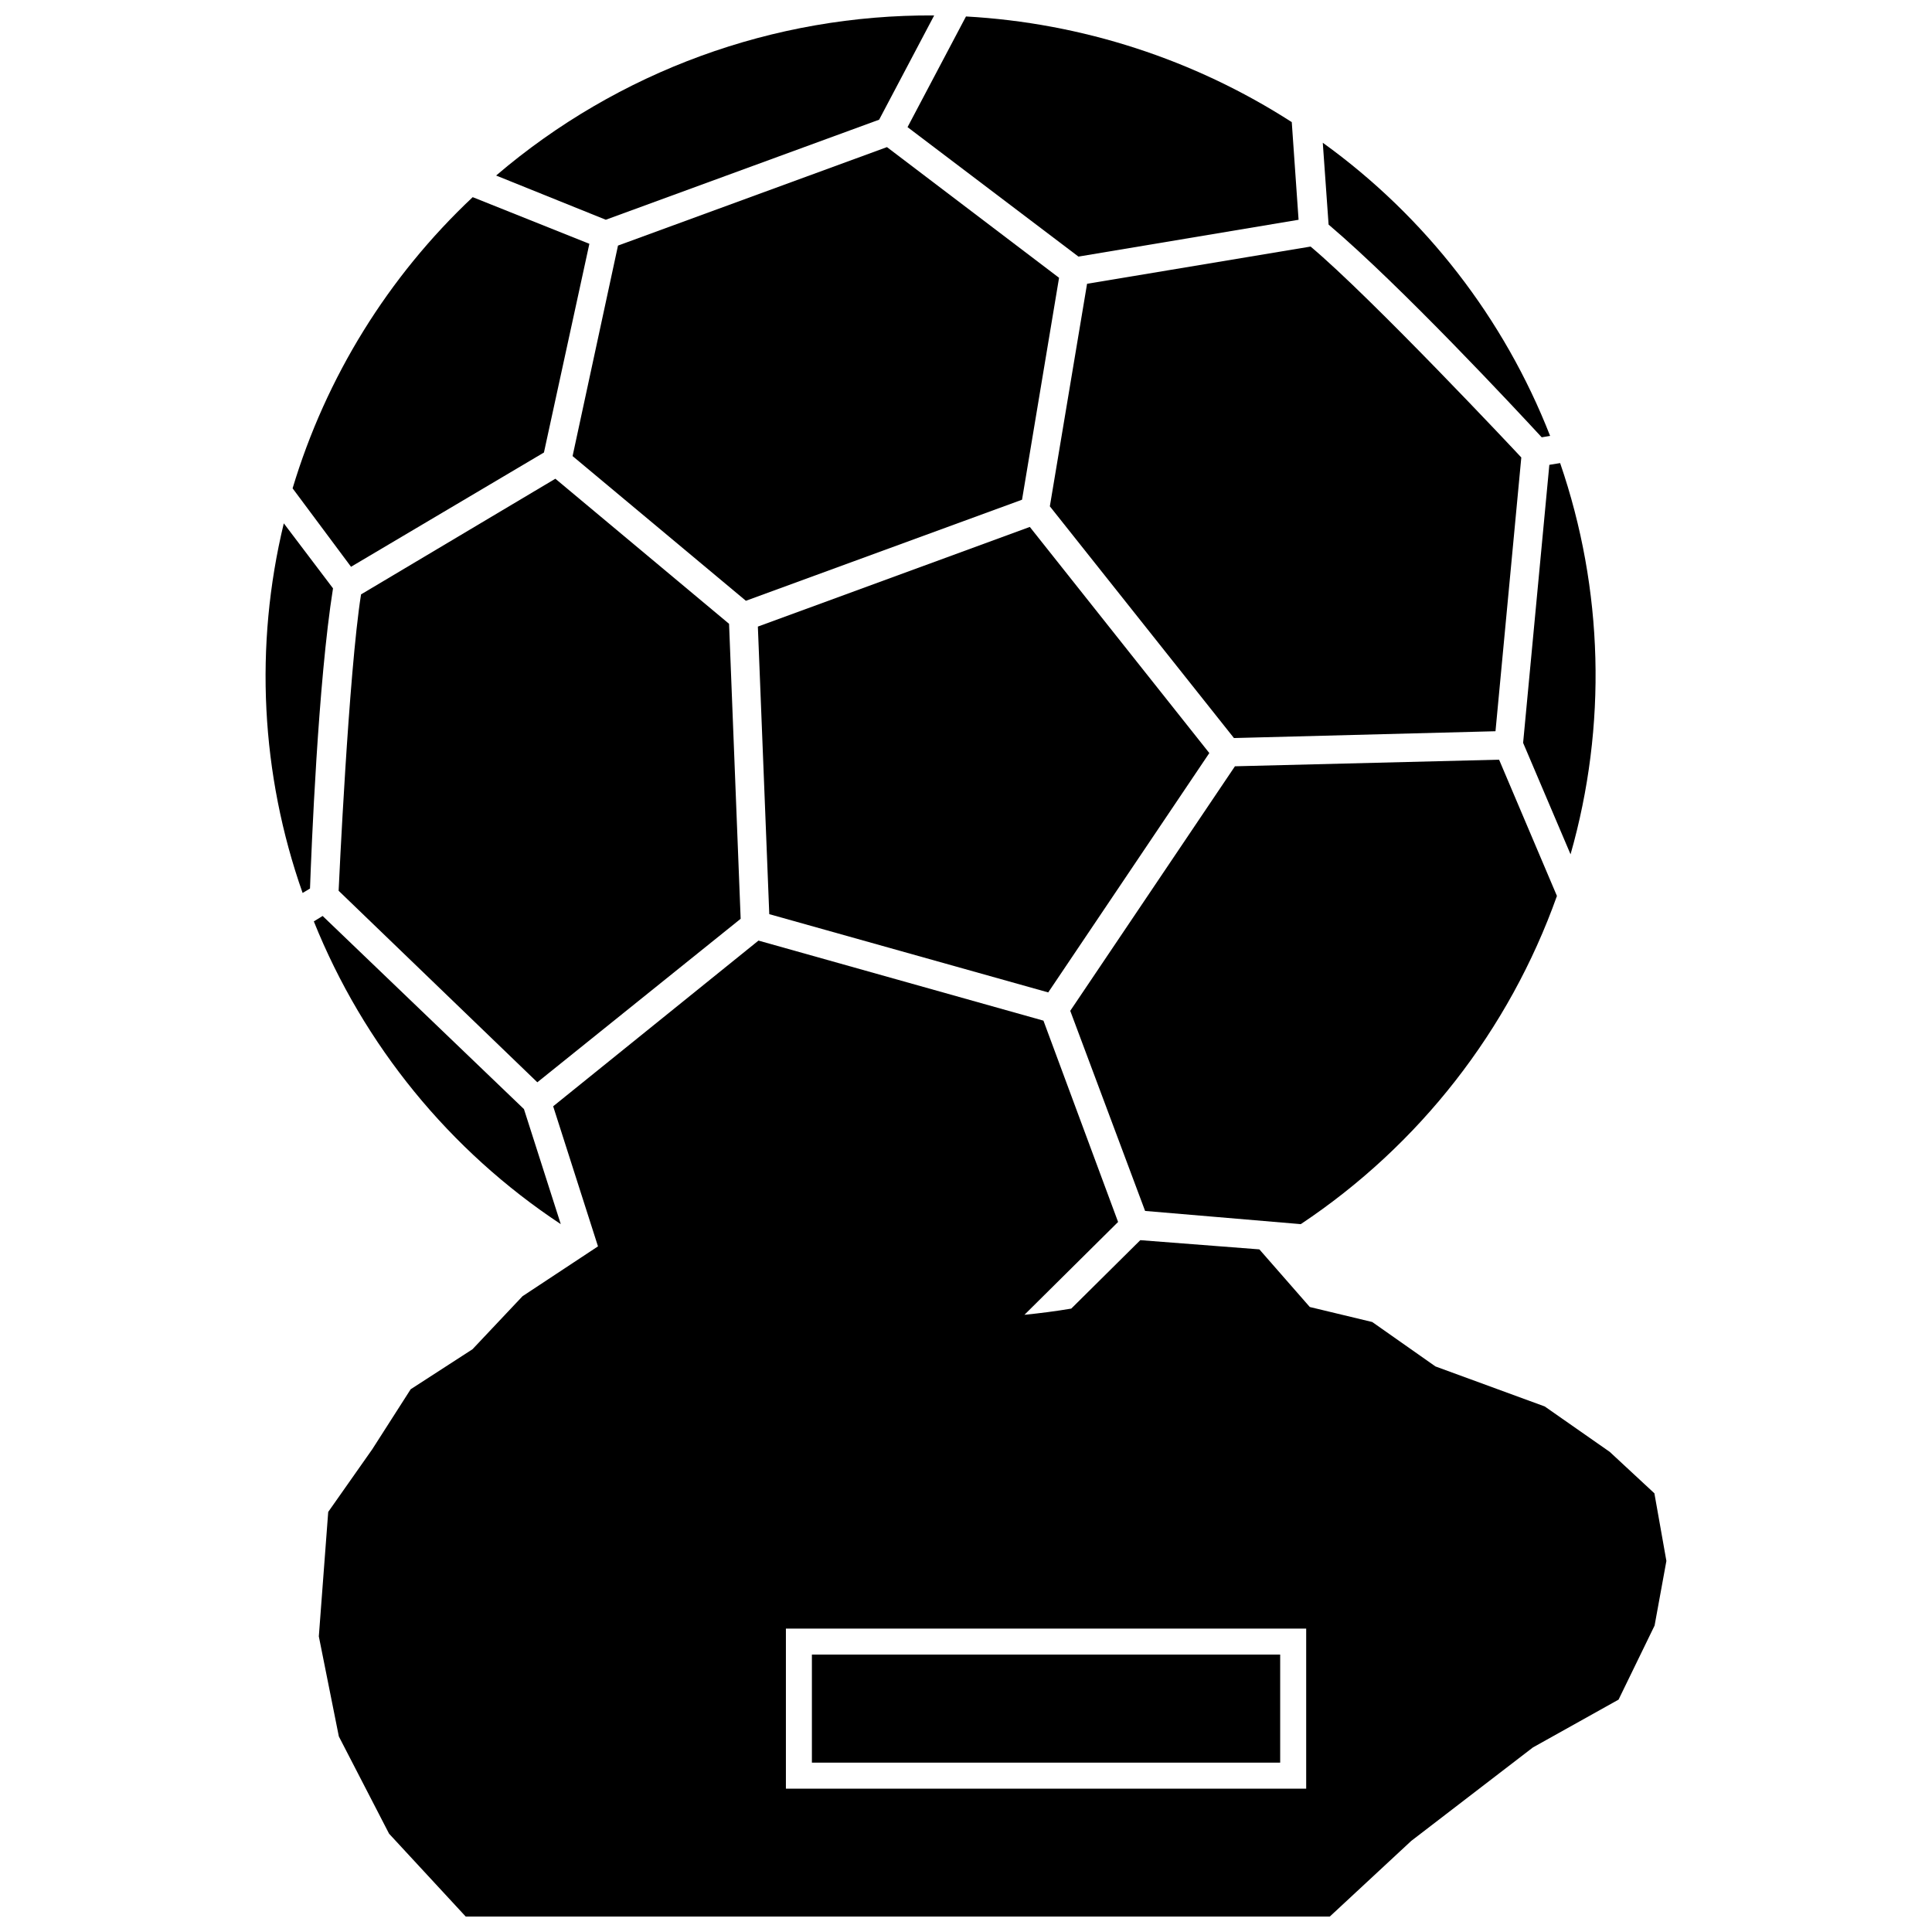 <?xml version="1.0" encoding="UTF-8"?>
<!-- Uploaded to: ICON Repo, www.svgrepo.com, Generator: ICON Repo Mixer Tools -->
<svg width="800px" height="800px" version="1.1" viewBox="144 144 512 512" xmlns="http://www.w3.org/2000/svg">
 <defs>
  <clipPath id="c">
   <path d="m228 393h358v258.9h-358z"/>
  </clipPath>
  <clipPath id="b">
   <path d="m275 148.09h117v54.906h-117z"/>
  </clipPath>
  <clipPath id="a">
   <path d="m384 148.09h105v63.906h-105z"/>
  </clipPath>
 </defs>
 <path d="m219.21 282.69c-7.84 32.445-6.109 66.469 4.984 97.949l1.961-1.168c0.371-10.234 2.121-54.625 6.098-79.551z"/>
 <g clip-path="url(#c)">
  <path d="m582.43 539.74-11.828-10.977-17.234-12.039-28.957-10.605-16.754-11.773-16.547-3.977-13.363-15.273-31.555-2.441-18.297 18.137c-4.082 0.688-8.219 1.219-12.41 1.645l24.82-24.605-19.781-53.352-75.52-21.215-54.41 43.914 11.879 37.121-19.996 13.207-13.258 14.055-16.387 10.605-10.184 15.91-11.668 16.598-2.488 32.984 5.305 26.516 13.312 25.773 20.309 21.957h228.99l21.586-20.047 32.242-24.766 22.699-12.676 9.547-19.621 3.129-17.129zm-92.277 78.277h-137.88v-42.426h137.88z"/>
 </g>
 <path d="m359.16 582.48h124.1v28.637h-124.1z"/>
 <path d="m421.79 407 42.691-63.43-47.57-59.926-72.07 26.41 3.023 76.207z"/>
 <g clip-path="url(#b)">
  <path d="m376.98 175.72 14.586-27.629c-42.539-0.273-83.75 14.789-116.09 42.426l29.062 11.719z"/>
 </g>
 <path d="m552.57 259.89 2.227-0.371c-12.188-31.156-33.105-58.133-60.246-77.691l1.539 21.691c19.145 16.227 49.531 48.84 56.48 56.371z"/>
 <path d="m288.15 263.92 12.039-55.312-30.918-12.359c-22.418 21.078-38.879 47.695-47.73 77.164l15.484 20.789z"/>
 <path d="m292.61 468.41-9.758-30.492-53.352-51.176-2.332 1.434-0.004-0.004c13.16 32.77 35.988 60.758 65.445 80.238z"/>
 <path d="m239.68 301.52c-3.289 20.789-5.887 77.215-5.941 78.543l52.66 50.754 53.883-43.328-3.074-78.172-46.031-38.449z"/>
 <path d="m488.72 468.41c31.41-20.914 55.223-51.422 67.883-86.973l-15.328-36.113-70.004 1.75-43.645 64.805 19.836 53.031z"/>
 <g clip-path="url(#a)">
  <path d="m429.8 212 58.336-9.758-1.805-25.879c-25.871-16.648-55.621-26.293-86.336-28l-15.488 29.328z"/>
 </g>
 <path d="m414.85 276.43 9.812-58.812-45.609-34.633-71.277 26.094-12.035 55.789 45.926 38.344z"/>
 <path d="m422.22 278.18 48.789 61.41 69.312-1.805 6.84-72.547c-0.902-1.008-39.773-42.426-55.844-55.895l-59.234 9.863z"/>
 <path d="m554.59 267.2-6.949 73.664 12.57 29.539c9.707-34.027 8.746-70.215-2.758-103.68l-2.652 0.426z"/>
</svg>